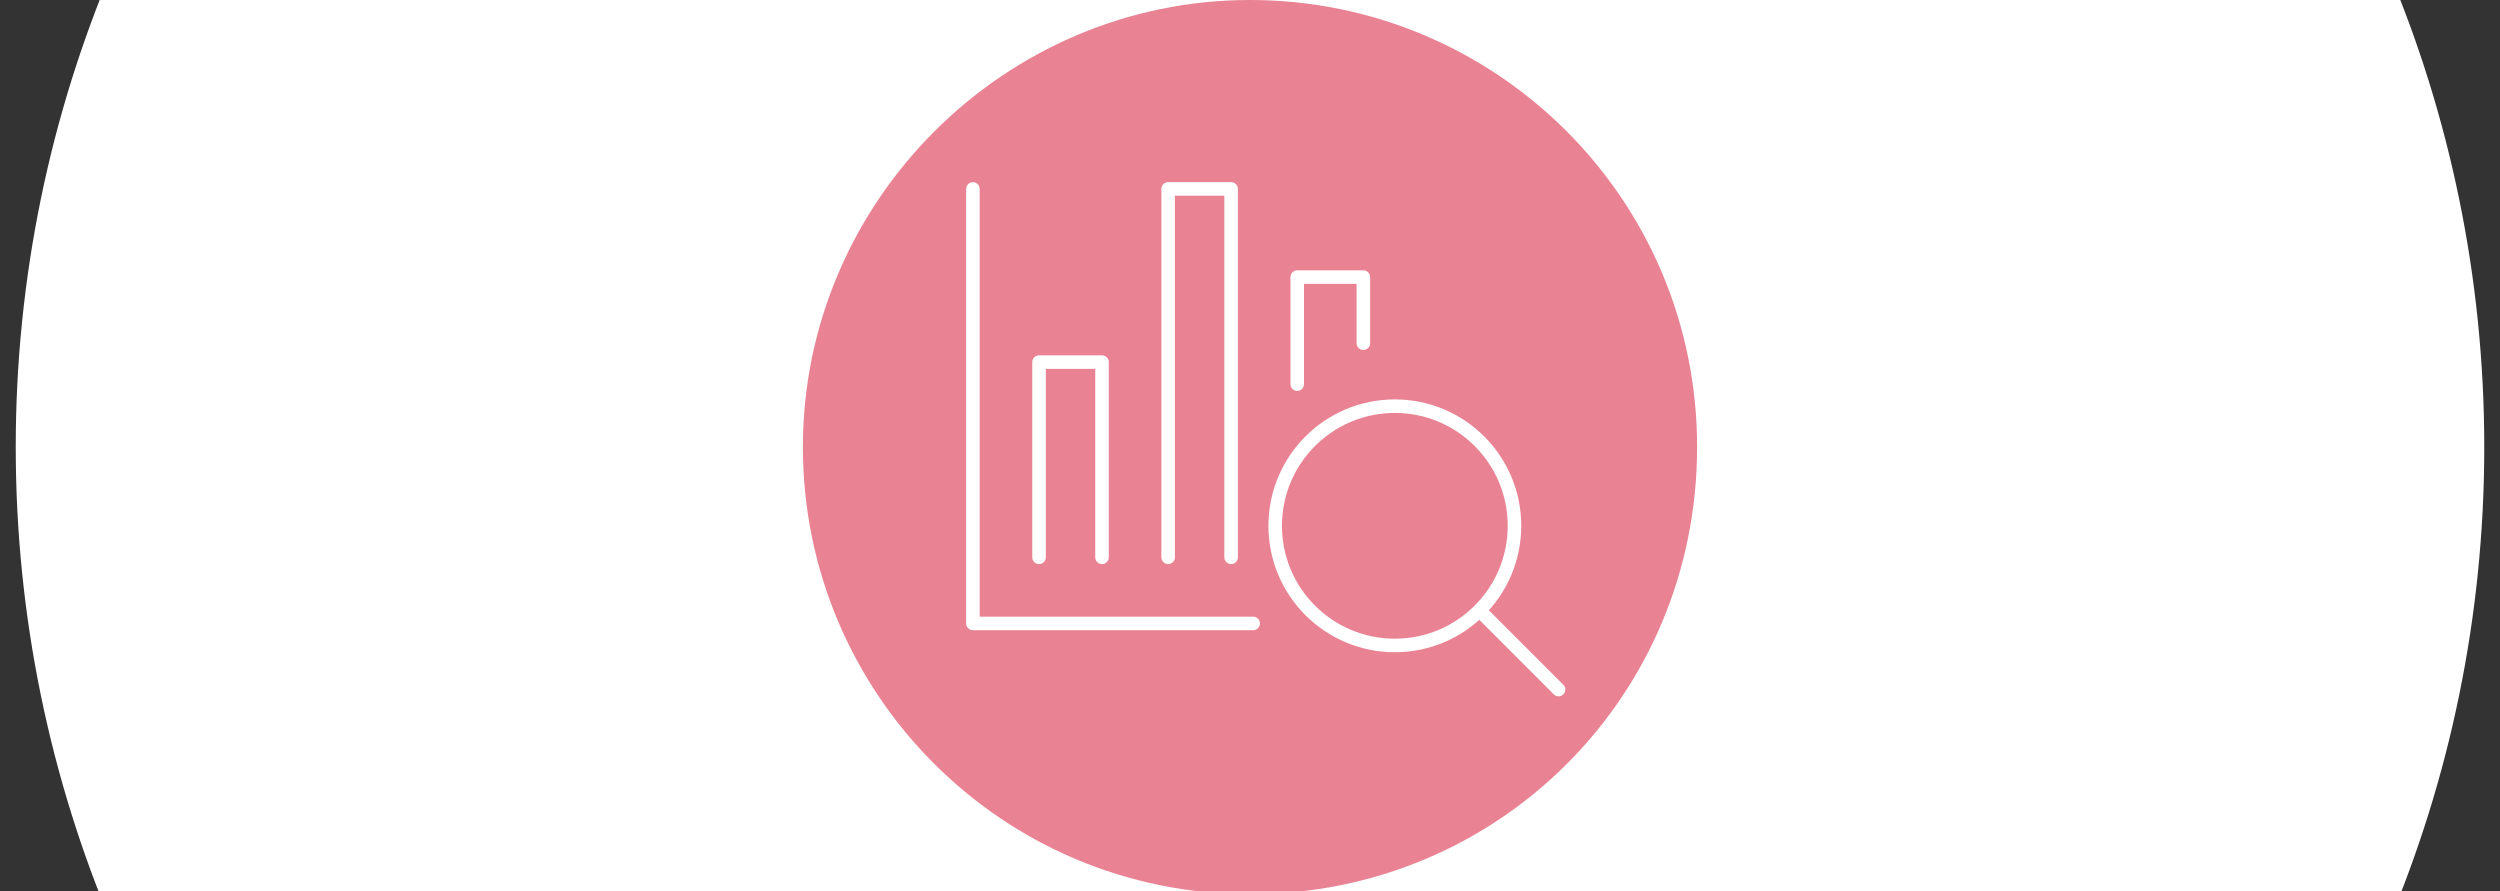 <?xml version="1.0" encoding="UTF-8"?>
<svg xmlns="http://www.w3.org/2000/svg" xmlns:xlink="http://www.w3.org/1999/xlink" version="1.1" id="struktur_intelligenz_1" x="0px" y="0px" viewBox="0 0 79.4 28.3" style="enable-background:new 0 0 79.4 28.3;" xml:space="preserve">
<rect x="0" y="0" width="79.4" height="28.3" fill="#333333" stroke="none"/>
<style type="text/css">
	.st0{fill:#E98292;}
	.st1{fill:#FFFFFF;}
	.st2{fill:none;stroke:#FFFFFF;stroke-width:0.43;stroke-linecap:round;stroke-linejoin:round;stroke-miterlimit:4;}
</style>
<g>
	<path class="st0" d="M39.7,40.8C25,40.8,13,28.9,13,14.2s12-26.7,26.7-26.7s26.7,12,26.7,26.7S54.4,40.8,39.7,40.8L39.7,40.8z"></path>
	<path class="st1" d="M39.7,0c7.8,0,14.2,6.3,14.2,14.2s-6.3,14.2-14.2,14.2S25.5,22,25.5,14.2S31.9,0,39.7,0 M39.7-25   C18.1-25,0.5-7.4,0.5,14.2s17.6,39.2,39.2,39.2s39.2-17.6,39.2-39.2S61.3-25,39.7-25L39.7-25z"></path>
</g>
<g>
	<polyline class="st2" points="30.9,6 30.9,19.8 39.8,19.8  "></polyline>
	<polyline class="st2" points="33,17.7 33,11.5 35,11.5 35,17.7  "></polyline>
	<polyline class="st2" points="37.1,17.7 37.1,6 39.1,6 39.1,17.7  "></polyline>
	<polyline class="st2" points="41.2,12.2 41.2,8.8 43.3,8.8 43.3,10.9  "></polyline>
	<circle class="st2" cx="44.3" cy="16.7" r="3.8"></circle>
	<line class="st2" x1="49.5" y1="21.9" x2="47" y2="19.4"></line>
</g>
</svg>
